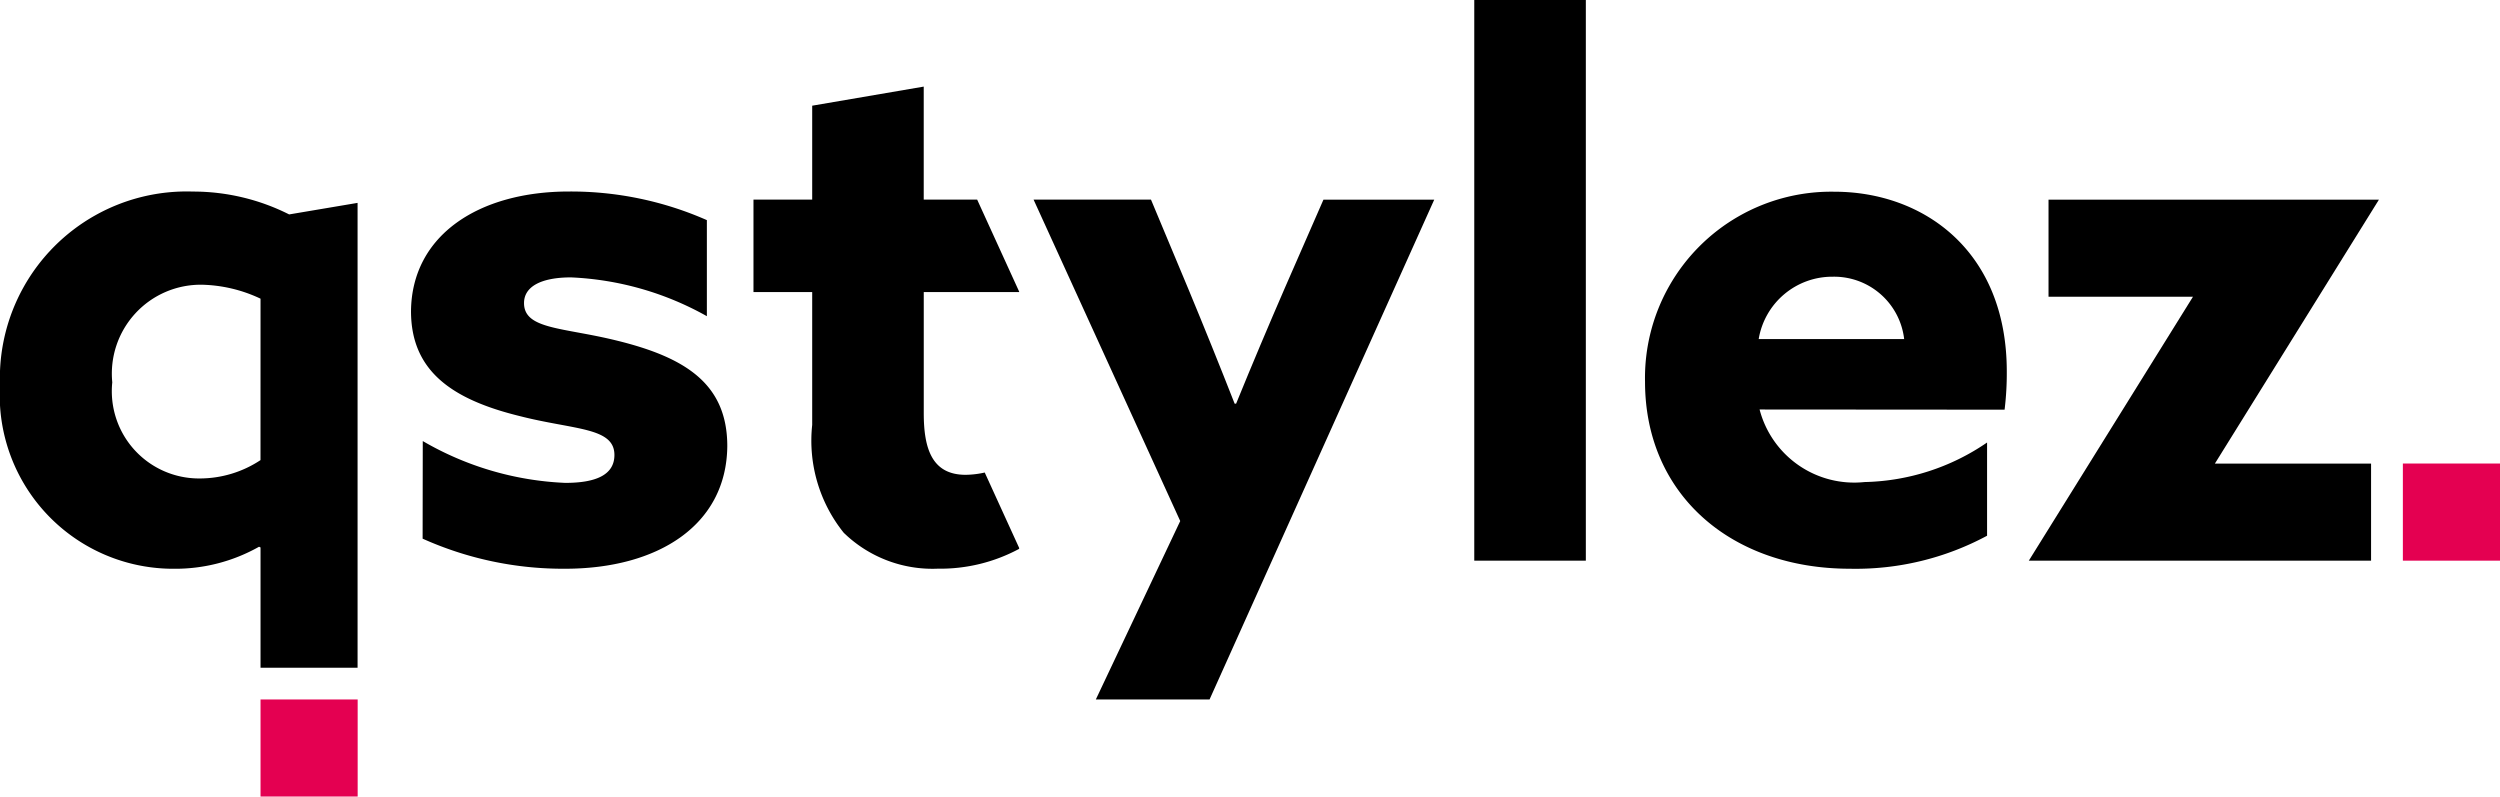 <svg xmlns="http://www.w3.org/2000/svg" xmlns:xlink="http://www.w3.org/1999/xlink" width="84.213" height="26.834" viewBox="0 0 84.213 26.834">
  <defs>
    <clipPath id="clip-path">
      <path id="Path_147830" data-name="Path 147830" d="M1731.994-55.8h84.213V-82.631h-84.213Z" transform="translate(-1731.994 82.631)" fill="none"/>
    </clipPath>
  </defs>
  <g id="Group_34773" data-name="Group 34773" transform="translate(0 0)" clip-path="url(#clip-path)">
    <g id="Group_34767" data-name="Group 34767" transform="translate(0 6.452)">
      <path id="Path_147821" data-name="Path 147821" d="M-9.391-3.862a4.853,4.853,0,0,0-1.978-.47,2.994,2.994,0,0,0-3.016,3.288,2.937,2.937,0,0,0,2.941,3.238,3.709,3.709,0,0,0,2.052-.618Zm-.05,8.356a5.738,5.738,0,0,1-2.867.742,5.845,5.845,0,0,1-5.859-6.18,6.291,6.291,0,0,1,6.5-6.526A7.182,7.182,0,0,1-8.427-6.7l2.305-.389V8.569H-9.391V4.518Z" transform="translate(18.167 7.471)"/>
    </g>
    <g id="Group_34768" data-name="Group 34768" transform="translate(13.845 6.452)">
      <path id="Path_147822" data-name="Path 147822" d="M-.423-8.994a10.391,10.391,0,0,0,4.8,1.409c1.038,0,1.656-.272,1.656-.94,0-.939-1.359-.841-3.189-1.31C.54-10.4-.819-11.367-.819-13.37-.794-15.941,1.48-17.4,4.5-17.4a11.353,11.353,0,0,1,4.647.964V-13.2A10.242,10.242,0,0,0,4.57-14.507c-.989,0-1.582.3-1.582.865,0,.89,1.31.816,3.114,1.261,2.324.569,3.733,1.459,3.733,3.56C9.81-6.151,7.487-4.693,4.372-4.693a11.543,11.543,0,0,1-4.8-1.013Z" transform="translate(0.819 17.399)"/>
    </g>
    <g id="Group_34769" data-name="Group 34769" transform="translate(25.381 2.917)">
      <path id="Path_147823" data-name="Path 147823" d="M-9.576-16.665V-16.7l-1.159-2.539a3.053,3.053,0,0,1-.645.077c-1.137,0-1.409-.89-1.409-2.076v-4.079h3.214v-.015l-1.415-3.1h-1.8v-3.807l-3.757.643v3.164h-1.978v3.115h1.978v4.474a4.954,4.954,0,0,0,1.063,3.634A4.287,4.287,0,0,0-12.32-16a5.6,5.6,0,0,0,2.744-.668" transform="translate(18.525 32.239)"/>
    </g>
    <g id="Group_34770" data-name="Group 34770" transform="translate(34.816 6.724)">
      <path id="Path_147824" data-name="Path 147824" d="M-2.243-18.018.6-24.029-4.34-34.856H-.385L.876-31.84q.816,1.966,1.557,3.857h.05c.544-1.335,1.087-2.621,1.656-3.931l1.286-2.941H9.157L1.588-18.018Z" transform="translate(4.34 34.856)"/>
    </g>
    <path id="Path_147825" data-name="Path 147825" d="M1834.8-82.631h3.758v18.886H1834.8Z" transform="translate(-1785.139 82.631)"/>
    <g id="Group_34771" data-name="Group 34771" transform="translate(55.416 6.452)">
      <path id="Path_147826" data-name="Path 147826" d="M-9.338-5.317a2.375,2.375,0,0,0-2.4-2.1,2.512,2.512,0,0,0-2.5,2.1Zm-4.87,2.373A3.294,3.294,0,0,0-10.673-.5,7.565,7.565,0,0,0-6.545-1.832V1.308A9.337,9.337,0,0,1-11.167,2.42c-4,0-6.9-2.5-6.9-6.3a6.273,6.273,0,0,1,6.377-6.4c2.991,0,5.809,1.978,5.809,6.056a10.14,10.14,0,0,1-.074,1.286Z" transform="translate(18.064 10.286)"/>
    </g>
    <g id="Group_34772" data-name="Group 34772" transform="translate(68.341 6.725)">
      <path id="Path_147827" data-name="Path 147827" d="M-12.62,0h-11.13V3.27h4.866l-5.53,8.891h11.529V8.892h-5.262Z" transform="translate(24.414)"/>
    </g>
    <path id="Path_147828" data-name="Path 147828" d="M1753.433-30.584h-3.272v-3.272h3.272Z" transform="translate(-1741.385 57.418)" fill="#e40051"/>
    <path id="Path_147829" data-name="Path 147829" d="M1902.822-47.037h-3.273v-3.272h3.273Z" transform="translate(-1818.608 65.923)" fill="#e40051"/>
  </g>
</svg>
